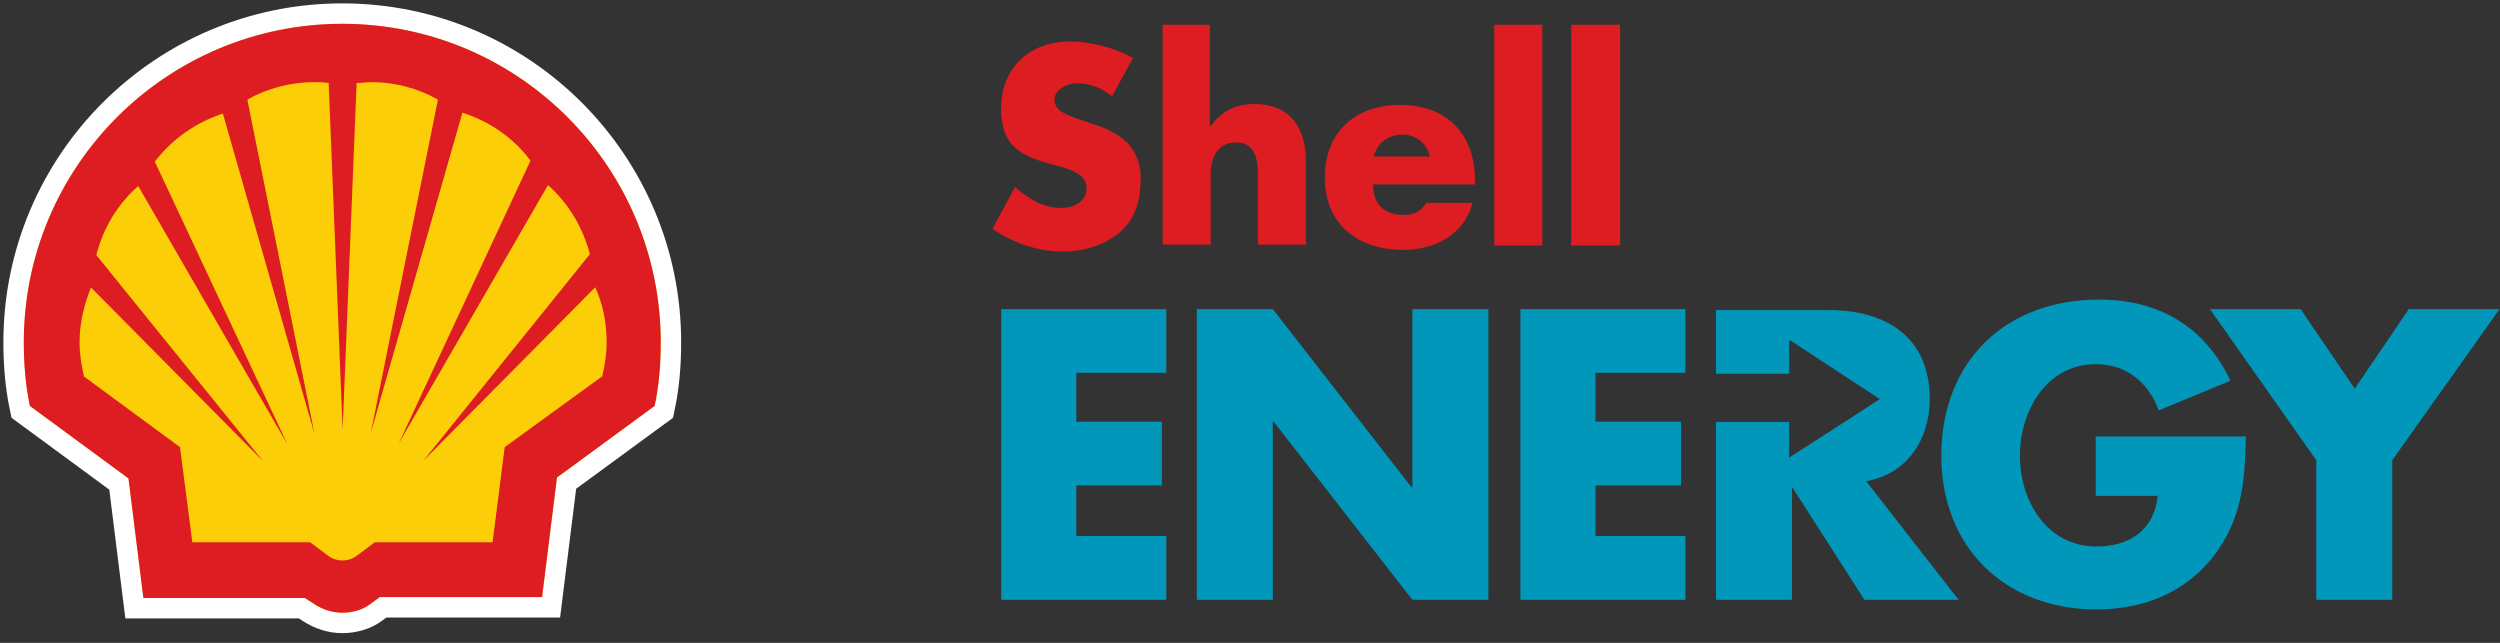 <svg width="210" height="54" viewBox="0 0 210 54" fill="none" xmlns="http://www.w3.org/2000/svg">
<rect x="0" y="0" width="210" height="54" fill="#333333" stroke="none"/>
<path d="M93.408 8.089C92.605 7.424 91.569 6.991 90.472 6.991C89.668 6.991 88.571 7.501 88.571 8.382C88.571 9.34 89.746 9.696 90.549 9.989L91.646 10.36C93.995 11.087 95.819 12.261 95.819 14.981C95.819 16.665 95.448 18.35 94.057 19.524C92.744 20.622 90.982 21.131 89.297 21.131C87.165 21.131 85.125 20.405 83.363 19.231L85.264 15.707C86.361 16.665 87.613 17.469 89.143 17.469C90.163 17.469 91.276 16.959 91.276 15.784C91.276 14.533 89.514 14.1 88.633 13.884C85.913 13.157 84.09 12.416 84.09 9.124C84.09 5.678 86.516 3.483 89.885 3.483C91.569 3.483 93.624 3.993 95.17 4.874L93.408 8.089ZM101.63 2.077V10.577H101.707C102.665 9.325 103.762 8.738 105.369 8.738C108.305 8.738 109.696 10.639 109.696 13.575V20.544H105.663V14.687C105.663 13.374 105.447 11.967 103.824 11.967C102.201 11.967 101.691 13.358 101.691 14.687V20.544H97.658V2.077H101.63ZM123.914 15.491H115.337C115.337 17.098 116.218 18.056 117.902 18.056C118.783 18.056 119.37 17.763 119.803 17.036H123.682C123.017 19.756 120.452 20.992 117.887 20.992C114.07 20.992 111.288 18.86 111.288 14.904C111.288 11.087 113.853 8.815 117.593 8.815C121.549 8.815 123.898 11.241 123.898 15.197L123.914 15.491ZM120.097 13.142C119.88 12.045 118.922 11.303 117.825 11.303C116.65 11.303 115.692 11.967 115.399 13.142H120.097ZM125.521 2.077H129.554V20.622H125.521V2.077ZM131.98 2.077H136.091V20.622H131.98V2.077Z" fill="#DD1D21"/>
<path d="M100.532 25.969H106.915L118.567 40.928H118.644V25.969H125.026V50.386H118.644L106.992 35.427H106.915V50.386H100.532V25.969ZM185.636 25.969H193.254L197.798 32.645L202.341 25.969H209.96L200.95 38.657V50.386H194.568V38.657L185.636 25.969ZM188.649 36.756C188.572 40.341 188.355 43.355 186.161 46.43C183.735 49.721 180.149 51.19 176.116 51.19C168.42 51.19 163.073 45.982 163.073 38.286C163.073 30.373 168.42 25.166 176.348 25.166C181.339 25.166 185.218 27.437 187.351 31.981L181.339 34.469C180.459 32.12 178.62 30.59 176.054 30.59C171.882 30.59 169.672 34.546 169.672 38.286C169.672 42.103 171.944 45.904 176.116 45.904C178.898 45.904 180.953 44.514 181.247 41.655H176.039V36.663H188.649V36.756Z" fill="#0097BB"/>
<path d="M156.753 40.418C160.199 39.831 162.1 36.895 162.1 33.526C162.1 28.318 158.437 26.046 153.6 26.046H144.142V31.393H150.293V28.534L157.912 33.526L150.293 38.44V35.442H144.142V50.386H150.525V41.005H150.602L156.614 50.386H164.526L156.753 40.418ZM90.41 31.316V35.426H97.596V40.773H90.41V45.023H97.967V50.386H84.105V25.969H97.967V31.316H90.41ZM134.02 31.316V35.426H141.206V40.773H134.02V45.023H141.577V50.386H127.715V25.969H141.577V31.316H134.02Z" fill="#0097BB"/>
<path d="M25.613 50.231H12.045L10.793 40.186L2.51 34.097C2.139 32.336 2 30.512 2 28.75C2 13.946 14.023 2 28.75 2C43.555 2 55.501 14.023 55.501 28.75C55.501 30.589 55.361 32.336 54.991 34.097L46.785 40.109L45.533 50.154H31.903L31.099 50.741C30.435 51.251 29.554 51.467 28.75 51.467C27.869 51.467 27.066 51.173 26.401 50.741L25.613 50.231Z" stroke="white" stroke-width="3.432" stroke-miterlimit="347.259"/>
<path d="M25.613 50.231H12.045L10.793 40.186L2.51 34.097C2.139 32.336 2 30.512 2 28.75C2 13.946 14.023 2 28.75 2C43.555 2 55.501 14.023 55.501 28.75C55.501 30.589 55.361 32.336 54.991 34.097L46.785 40.109L45.533 50.154H31.903L31.099 50.741C30.435 51.251 29.554 51.467 28.75 51.467C27.869 51.467 27.066 51.173 26.401 50.741L25.613 50.231Z" fill="#FBCE07"/>
<path fill-rule="evenodd" clip-rule="evenodd" d="M25.613 50.231H12.045L10.793 40.186L2.51 34.097C2.139 32.336 2 30.512 2 28.75C2 13.946 14.023 2 28.75 2C43.555 2 55.501 14.023 55.501 28.75C55.501 30.589 55.361 32.336 54.991 34.097L46.785 40.109L45.533 50.154H31.903L31.099 50.741C30.435 51.251 29.554 51.467 28.75 51.467C27.869 51.467 27.066 51.173 26.401 50.741L25.613 50.231ZM26.046 45.548H16.156L15.12 37.559L7.053 31.625C6.837 30.666 6.682 29.724 6.682 28.766C6.682 27.159 7.053 25.613 7.641 24.145L22.09 38.733L8.089 21.425C8.676 19.154 9.85 17.175 11.612 15.63L24.145 37.327L13.003 13.575C14.471 11.674 16.449 10.283 18.721 9.541L26.417 36.446L20.776 8.367C22.461 7.409 24.439 6.899 26.355 6.899C26.788 6.899 27.159 6.899 27.607 6.976L28.781 36.075L29.956 6.976C30.327 6.976 30.759 6.899 31.207 6.899C33.185 6.899 35.086 7.409 36.786 8.367L31.146 36.369L38.842 9.464C41.113 10.19 43.169 11.597 44.559 13.498L33.495 37.25L46.028 15.553C47.789 17.098 48.964 19.138 49.551 21.348L35.55 38.718L49.999 24.13C50.664 25.598 50.957 27.128 50.957 28.75C50.957 29.708 50.818 30.651 50.586 31.609L42.396 37.559L41.376 45.548H31.486L30.017 46.646C29.647 46.939 29.214 47.078 28.766 47.078C28.318 47.078 27.885 46.939 27.514 46.646L26.046 45.548Z" fill="#DD1D21"/>
</svg>

